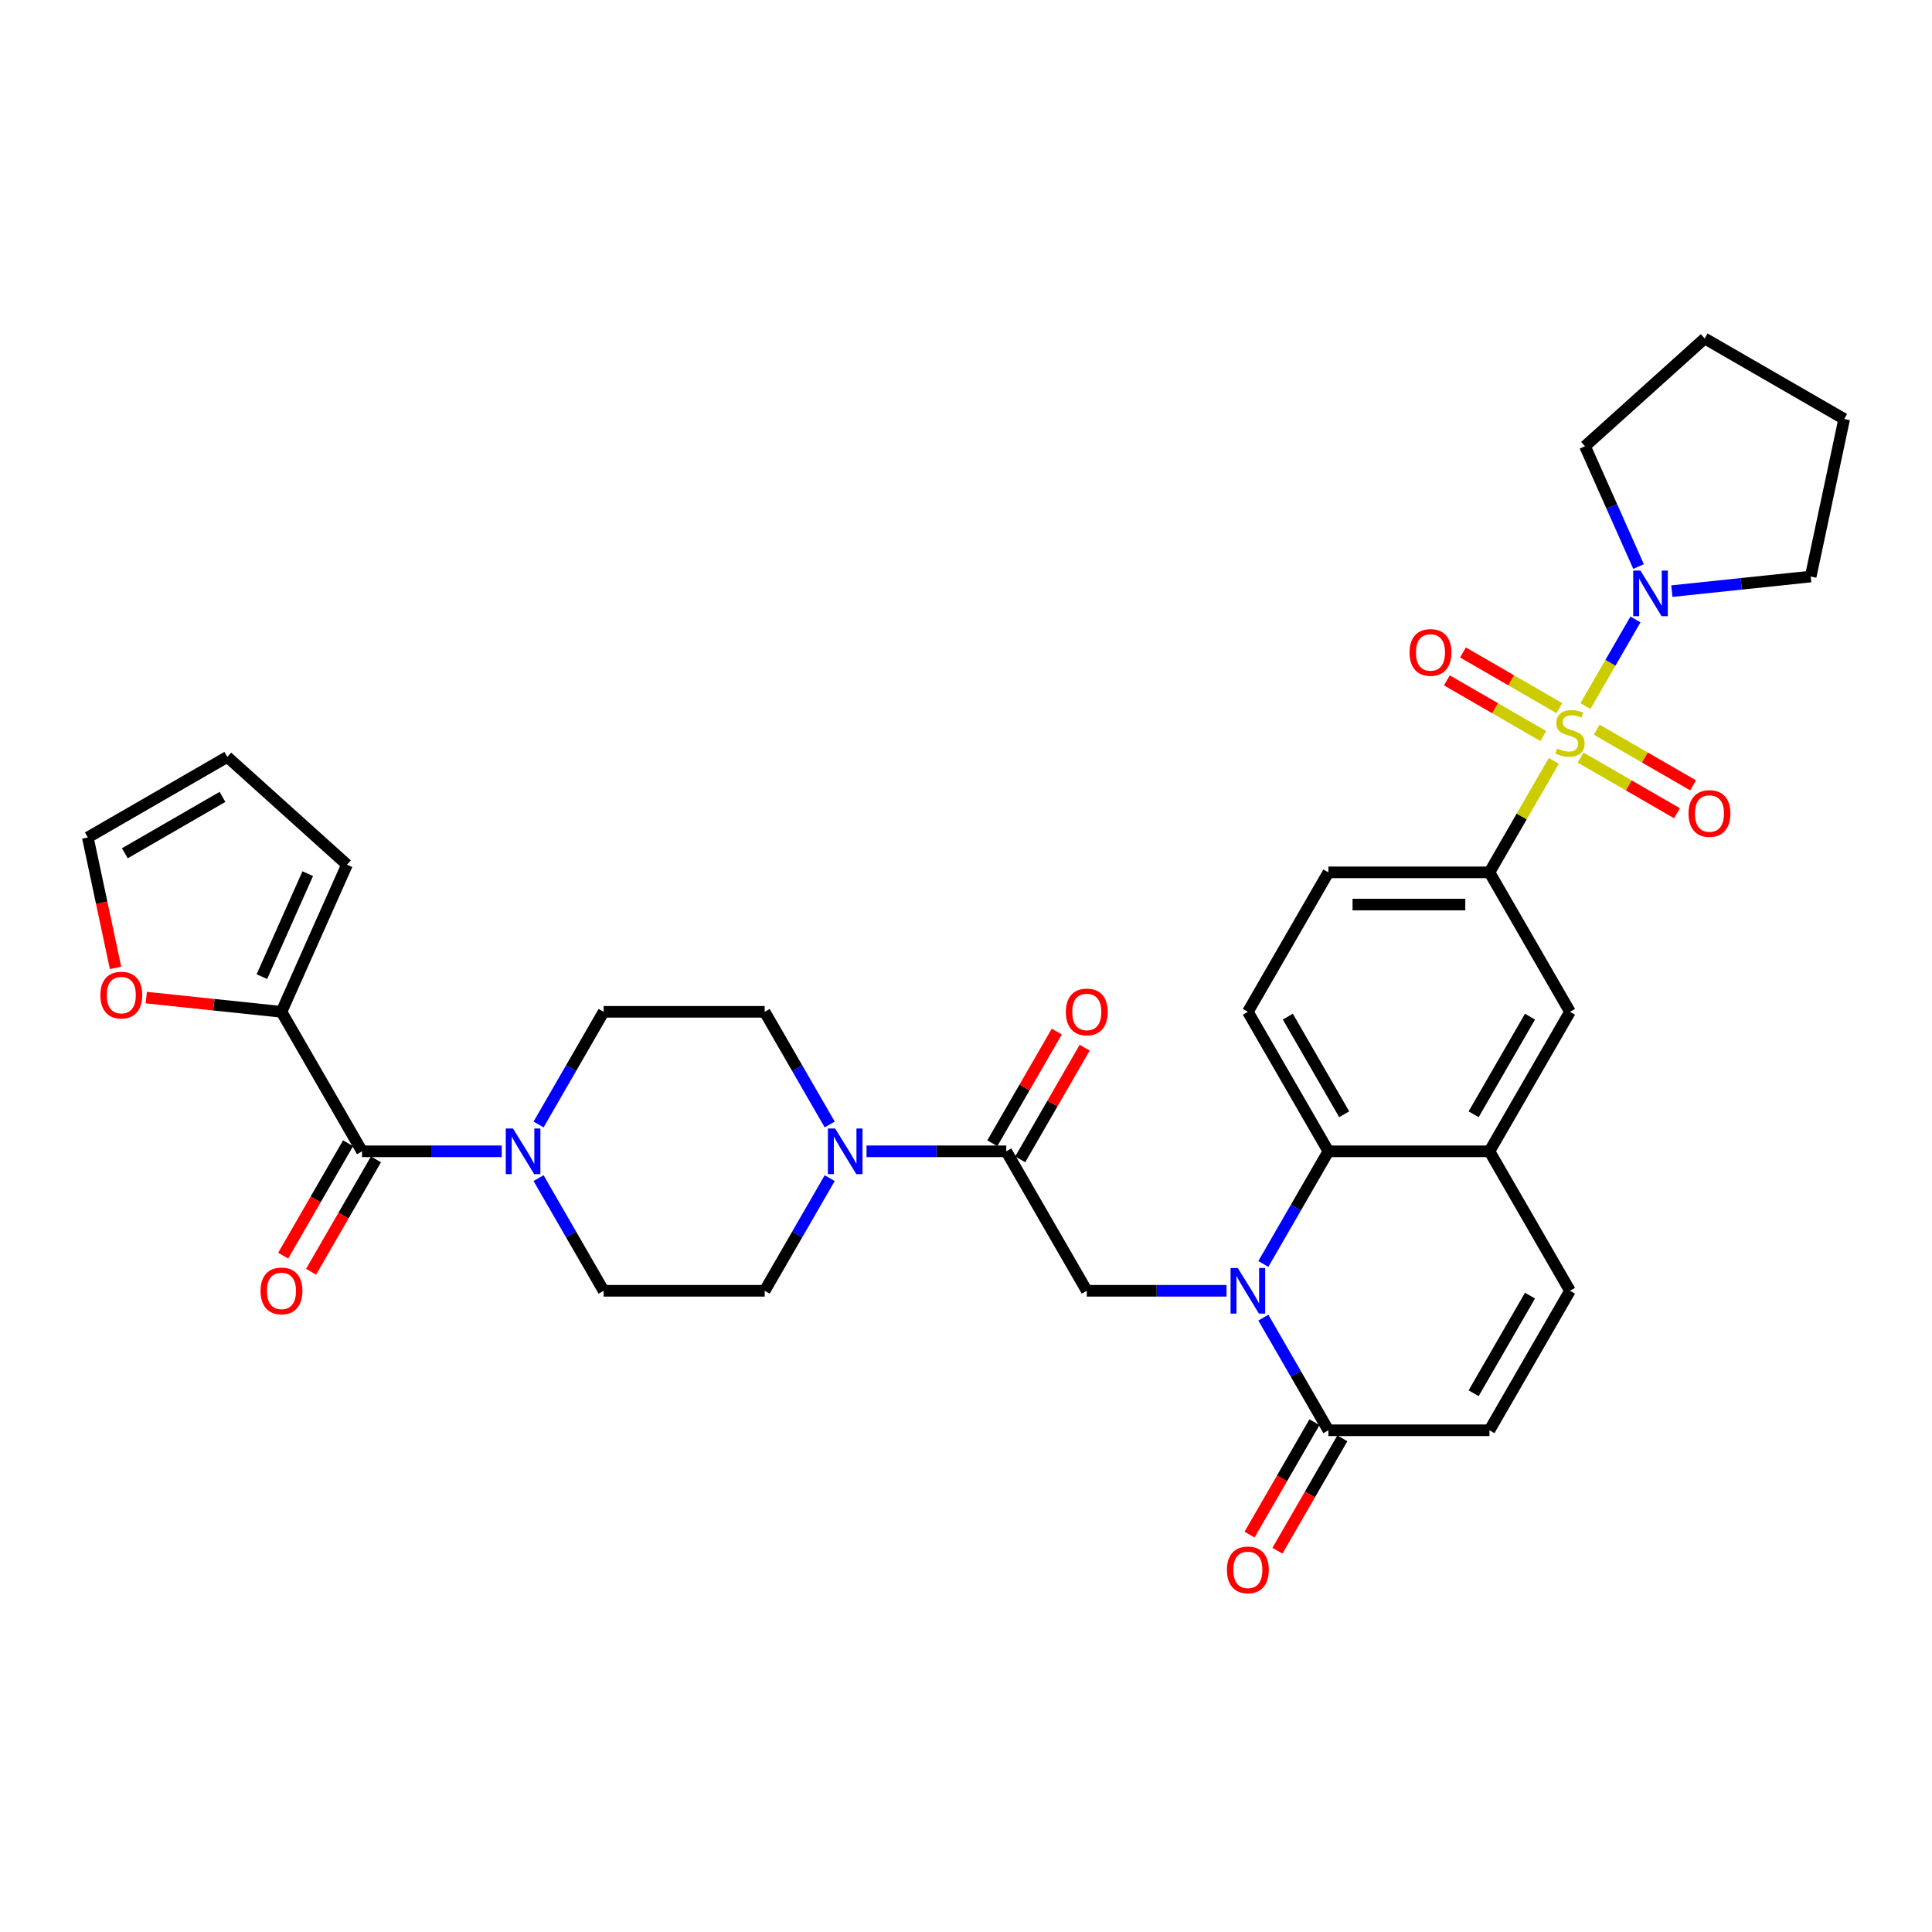 <?xml version='1.0' encoding='iso-8859-1'?>
<svg version='1.1' baseProfile='full'
              xmlns='http://www.w3.org/2000/svg'
                      xmlns:rdkit='http://www.rdkit.org/xml'
                      xmlns:xlink='http://www.w3.org/1999/xlink'
                  xml:space='preserve'
width='1000px' height='1000px' viewBox='0 0 1000 1000'>
<!-- END OF HEADER -->
<rect style='opacity:1.0;fill:#FFFFFF;stroke:none' width='1000' height='1000' x='0' y='0'> </rect>
<path class='bond-5' d='M 820.62,365.471 L 833.568,343.044' style='fill:none;fill-rule:evenodd;stroke:#CCCC00;stroke-width:6px;stroke-linecap:butt;stroke-linejoin:miter;stroke-opacity:1' />
<path class='bond-5' d='M 833.568,343.044 L 846.516,320.618' style='fill:none;fill-rule:evenodd;stroke:#0000FF;stroke-width:6px;stroke-linecap:butt;stroke-linejoin:miter;stroke-opacity:1' />
<path class='bond-6' d='M 804.256,393.815 L 787.597,422.669' style='fill:none;fill-rule:evenodd;stroke:#CCCC00;stroke-width:6px;stroke-linecap:butt;stroke-linejoin:miter;stroke-opacity:1' />
<path class='bond-6' d='M 787.597,422.669 L 770.938,451.523' style='fill:none;fill-rule:evenodd;stroke:#000000;stroke-width:6px;stroke-linecap:butt;stroke-linejoin:miter;stroke-opacity:1' />
<path class='bond-15' d='M 818.106,392.119 L 843.057,406.524' style='fill:none;fill-rule:evenodd;stroke:#CCCC00;stroke-width:6px;stroke-linecap:butt;stroke-linejoin:miter;stroke-opacity:1' />
<path class='bond-15' d='M 843.057,406.524 L 868.007,420.929' style='fill:none;fill-rule:evenodd;stroke:#FF0000;stroke-width:6px;stroke-linecap:butt;stroke-linejoin:miter;stroke-opacity:1' />
<path class='bond-15' d='M 826.443,377.68 L 851.393,392.085' style='fill:none;fill-rule:evenodd;stroke:#CCCC00;stroke-width:6px;stroke-linecap:butt;stroke-linejoin:miter;stroke-opacity:1' />
<path class='bond-15' d='M 851.393,392.085 L 876.343,406.49' style='fill:none;fill-rule:evenodd;stroke:#FF0000;stroke-width:6px;stroke-linecap:butt;stroke-linejoin:miter;stroke-opacity:1' />
<path class='bond-16' d='M 807.136,366.533 L 782.186,352.128' style='fill:none;fill-rule:evenodd;stroke:#CCCC00;stroke-width:6px;stroke-linecap:butt;stroke-linejoin:miter;stroke-opacity:1' />
<path class='bond-16' d='M 782.186,352.128 L 757.236,337.723' style='fill:none;fill-rule:evenodd;stroke:#FF0000;stroke-width:6px;stroke-linecap:butt;stroke-linejoin:miter;stroke-opacity:1' />
<path class='bond-16' d='M 798.799,380.972 L 773.849,366.567' style='fill:none;fill-rule:evenodd;stroke:#CCCC00;stroke-width:6px;stroke-linecap:butt;stroke-linejoin:miter;stroke-opacity:1' />
<path class='bond-16' d='M 773.849,366.567 L 748.899,352.162' style='fill:none;fill-rule:evenodd;stroke:#FF0000;stroke-width:6px;stroke-linecap:butt;stroke-linejoin:miter;stroke-opacity:1' />
<path class='bond-0' d='M 653.908,654.224 L 670.741,625.07' style='fill:none;fill-rule:evenodd;stroke:#0000FF;stroke-width:6px;stroke-linecap:butt;stroke-linejoin:miter;stroke-opacity:1' />
<path class='bond-0' d='M 670.741,625.07 L 687.573,595.916' style='fill:none;fill-rule:evenodd;stroke:#000000;stroke-width:6px;stroke-linecap:butt;stroke-linejoin:miter;stroke-opacity:1' />
<path class='bond-2' d='M 653.908,682.002 L 670.741,711.156' style='fill:none;fill-rule:evenodd;stroke:#0000FF;stroke-width:6px;stroke-linecap:butt;stroke-linejoin:miter;stroke-opacity:1' />
<path class='bond-2' d='M 670.741,711.156 L 687.573,740.31' style='fill:none;fill-rule:evenodd;stroke:#000000;stroke-width:6px;stroke-linecap:butt;stroke-linejoin:miter;stroke-opacity:1' />
<path class='bond-7' d='M 634.852,668.113 L 598.688,668.113' style='fill:none;fill-rule:evenodd;stroke:#0000FF;stroke-width:6px;stroke-linecap:butt;stroke-linejoin:miter;stroke-opacity:1' />
<path class='bond-7' d='M 598.688,668.113 L 562.524,668.113' style='fill:none;fill-rule:evenodd;stroke:#000000;stroke-width:6px;stroke-linecap:butt;stroke-linejoin:miter;stroke-opacity:1' />
<path class='bond-1' d='M 687.573,595.916 L 645.89,523.72' style='fill:none;fill-rule:evenodd;stroke:#000000;stroke-width:6px;stroke-linecap:butt;stroke-linejoin:miter;stroke-opacity:1' />
<path class='bond-1' d='M 695.76,576.75 L 666.582,526.213' style='fill:none;fill-rule:evenodd;stroke:#000000;stroke-width:6px;stroke-linecap:butt;stroke-linejoin:miter;stroke-opacity:1' />
<path class='bond-34' d='M 687.573,595.916 L 770.938,595.916' style='fill:none;fill-rule:evenodd;stroke:#000000;stroke-width:6px;stroke-linecap:butt;stroke-linejoin:miter;stroke-opacity:1' />
<path class='bond-27' d='M 680.353,736.142 L 663.559,765.229' style='fill:none;fill-rule:evenodd;stroke:#000000;stroke-width:6px;stroke-linecap:butt;stroke-linejoin:miter;stroke-opacity:1' />
<path class='bond-27' d='M 663.559,765.229 L 646.766,794.316' style='fill:none;fill-rule:evenodd;stroke:#FF0000;stroke-width:6px;stroke-linecap:butt;stroke-linejoin:miter;stroke-opacity:1' />
<path class='bond-27' d='M 694.792,744.478 L 677.999,773.565' style='fill:none;fill-rule:evenodd;stroke:#000000;stroke-width:6px;stroke-linecap:butt;stroke-linejoin:miter;stroke-opacity:1' />
<path class='bond-27' d='M 677.999,773.565 L 661.205,802.653' style='fill:none;fill-rule:evenodd;stroke:#FF0000;stroke-width:6px;stroke-linecap:butt;stroke-linejoin:miter;stroke-opacity:1' />
<path class='bond-36' d='M 687.573,740.31 L 770.938,740.31' style='fill:none;fill-rule:evenodd;stroke:#000000;stroke-width:6px;stroke-linecap:butt;stroke-linejoin:miter;stroke-opacity:1' />
<path class='bond-3' d='M 187.379,595.916 L 223.543,595.916' style='fill:none;fill-rule:evenodd;stroke:#000000;stroke-width:6px;stroke-linecap:butt;stroke-linejoin:miter;stroke-opacity:1' />
<path class='bond-3' d='M 223.543,595.916 L 259.707,595.916' style='fill:none;fill-rule:evenodd;stroke:#0000FF;stroke-width:6px;stroke-linecap:butt;stroke-linejoin:miter;stroke-opacity:1' />
<path class='bond-11' d='M 187.379,595.916 L 145.696,523.72' style='fill:none;fill-rule:evenodd;stroke:#000000;stroke-width:6px;stroke-linecap:butt;stroke-linejoin:miter;stroke-opacity:1' />
<path class='bond-24' d='M 180.159,591.748 L 163.366,620.835' style='fill:none;fill-rule:evenodd;stroke:#000000;stroke-width:6px;stroke-linecap:butt;stroke-linejoin:miter;stroke-opacity:1' />
<path class='bond-24' d='M 163.366,620.835 L 146.572,649.923' style='fill:none;fill-rule:evenodd;stroke:#FF0000;stroke-width:6px;stroke-linecap:butt;stroke-linejoin:miter;stroke-opacity:1' />
<path class='bond-24' d='M 194.599,600.085 L 177.805,629.172' style='fill:none;fill-rule:evenodd;stroke:#000000;stroke-width:6px;stroke-linecap:butt;stroke-linejoin:miter;stroke-opacity:1' />
<path class='bond-24' d='M 177.805,629.172 L 161.011,658.259' style='fill:none;fill-rule:evenodd;stroke:#FF0000;stroke-width:6px;stroke-linecap:butt;stroke-linejoin:miter;stroke-opacity:1' />
<path class='bond-4' d='M 520.841,595.916 L 562.524,668.113' style='fill:none;fill-rule:evenodd;stroke:#000000;stroke-width:6px;stroke-linecap:butt;stroke-linejoin:miter;stroke-opacity:1' />
<path class='bond-9' d='M 520.841,595.916 L 484.677,595.916' style='fill:none;fill-rule:evenodd;stroke:#000000;stroke-width:6px;stroke-linecap:butt;stroke-linejoin:miter;stroke-opacity:1' />
<path class='bond-9' d='M 484.677,595.916 L 448.513,595.916' style='fill:none;fill-rule:evenodd;stroke:#0000FF;stroke-width:6px;stroke-linecap:butt;stroke-linejoin:miter;stroke-opacity:1' />
<path class='bond-25' d='M 528.061,600.085 L 544.749,571.181' style='fill:none;fill-rule:evenodd;stroke:#000000;stroke-width:6px;stroke-linecap:butt;stroke-linejoin:miter;stroke-opacity:1' />
<path class='bond-25' d='M 544.749,571.181 L 561.436,542.277' style='fill:none;fill-rule:evenodd;stroke:#FF0000;stroke-width:6px;stroke-linecap:butt;stroke-linejoin:miter;stroke-opacity:1' />
<path class='bond-25' d='M 513.622,591.748 L 530.309,562.844' style='fill:none;fill-rule:evenodd;stroke:#000000;stroke-width:6px;stroke-linecap:butt;stroke-linejoin:miter;stroke-opacity:1' />
<path class='bond-25' d='M 530.309,562.844 L 546.997,533.94' style='fill:none;fill-rule:evenodd;stroke:#FF0000;stroke-width:6px;stroke-linecap:butt;stroke-linejoin:miter;stroke-opacity:1' />
<path class='bond-30' d='M 848.12,293.241 L 834.258,262.106' style='fill:none;fill-rule:evenodd;stroke:#0000FF;stroke-width:6px;stroke-linecap:butt;stroke-linejoin:miter;stroke-opacity:1' />
<path class='bond-30' d='M 834.258,262.106 L 820.396,230.971' style='fill:none;fill-rule:evenodd;stroke:#000000;stroke-width:6px;stroke-linecap:butt;stroke-linejoin:miter;stroke-opacity:1' />
<path class='bond-31' d='M 865.341,305.969 L 901.277,302.192' style='fill:none;fill-rule:evenodd;stroke:#0000FF;stroke-width:6px;stroke-linecap:butt;stroke-linejoin:miter;stroke-opacity:1' />
<path class='bond-31' d='M 901.277,302.192 L 937.213,298.415' style='fill:none;fill-rule:evenodd;stroke:#000000;stroke-width:6px;stroke-linecap:butt;stroke-linejoin:miter;stroke-opacity:1' />
<path class='bond-14' d='M 770.938,451.523 L 812.621,523.72' style='fill:none;fill-rule:evenodd;stroke:#000000;stroke-width:6px;stroke-linecap:butt;stroke-linejoin:miter;stroke-opacity:1' />
<path class='bond-19' d='M 770.938,451.523 L 687.573,451.523' style='fill:none;fill-rule:evenodd;stroke:#000000;stroke-width:6px;stroke-linecap:butt;stroke-linejoin:miter;stroke-opacity:1' />
<path class='bond-19' d='M 758.433,468.196 L 700.077,468.196' style='fill:none;fill-rule:evenodd;stroke:#000000;stroke-width:6px;stroke-linecap:butt;stroke-linejoin:miter;stroke-opacity:1' />
<path class='bond-8' d='M 278.763,609.805 L 295.595,638.959' style='fill:none;fill-rule:evenodd;stroke:#0000FF;stroke-width:6px;stroke-linecap:butt;stroke-linejoin:miter;stroke-opacity:1' />
<path class='bond-8' d='M 295.595,638.959 L 312.427,668.113' style='fill:none;fill-rule:evenodd;stroke:#000000;stroke-width:6px;stroke-linecap:butt;stroke-linejoin:miter;stroke-opacity:1' />
<path class='bond-37' d='M 278.763,582.028 L 295.595,552.874' style='fill:none;fill-rule:evenodd;stroke:#0000FF;stroke-width:6px;stroke-linecap:butt;stroke-linejoin:miter;stroke-opacity:1' />
<path class='bond-37' d='M 295.595,552.874 L 312.427,523.72' style='fill:none;fill-rule:evenodd;stroke:#000000;stroke-width:6px;stroke-linecap:butt;stroke-linejoin:miter;stroke-opacity:1' />
<path class='bond-22' d='M 429.457,582.028 L 412.625,552.874' style='fill:none;fill-rule:evenodd;stroke:#0000FF;stroke-width:6px;stroke-linecap:butt;stroke-linejoin:miter;stroke-opacity:1' />
<path class='bond-22' d='M 412.625,552.874 L 395.793,523.72' style='fill:none;fill-rule:evenodd;stroke:#000000;stroke-width:6px;stroke-linecap:butt;stroke-linejoin:miter;stroke-opacity:1' />
<path class='bond-23' d='M 429.457,609.805 L 412.625,638.959' style='fill:none;fill-rule:evenodd;stroke:#0000FF;stroke-width:6px;stroke-linecap:butt;stroke-linejoin:miter;stroke-opacity:1' />
<path class='bond-23' d='M 412.625,638.959 L 395.793,668.113' style='fill:none;fill-rule:evenodd;stroke:#000000;stroke-width:6px;stroke-linecap:butt;stroke-linejoin:miter;stroke-opacity:1' />
<path class='bond-10' d='M 770.938,595.916 L 812.621,523.72' style='fill:none;fill-rule:evenodd;stroke:#000000;stroke-width:6px;stroke-linecap:butt;stroke-linejoin:miter;stroke-opacity:1' />
<path class='bond-10' d='M 762.751,576.75 L 791.929,526.213' style='fill:none;fill-rule:evenodd;stroke:#000000;stroke-width:6px;stroke-linecap:butt;stroke-linejoin:miter;stroke-opacity:1' />
<path class='bond-13' d='M 770.938,595.916 L 812.621,668.113' style='fill:none;fill-rule:evenodd;stroke:#000000;stroke-width:6px;stroke-linecap:butt;stroke-linejoin:miter;stroke-opacity:1' />
<path class='bond-18' d='M 145.696,523.72 L 110.703,520.042' style='fill:none;fill-rule:evenodd;stroke:#000000;stroke-width:6px;stroke-linecap:butt;stroke-linejoin:miter;stroke-opacity:1' />
<path class='bond-18' d='M 110.703,520.042 L 75.709,516.364' style='fill:none;fill-rule:evenodd;stroke:#FF0000;stroke-width:6px;stroke-linecap:butt;stroke-linejoin:miter;stroke-opacity:1' />
<path class='bond-26' d='M 145.696,523.72 L 179.604,447.561' style='fill:none;fill-rule:evenodd;stroke:#000000;stroke-width:6px;stroke-linecap:butt;stroke-linejoin:miter;stroke-opacity:1' />
<path class='bond-26' d='M 135.551,505.514 L 159.286,452.204' style='fill:none;fill-rule:evenodd;stroke:#000000;stroke-width:6px;stroke-linecap:butt;stroke-linejoin:miter;stroke-opacity:1' />
<path class='bond-12' d='M 770.938,740.31 L 812.621,668.113' style='fill:none;fill-rule:evenodd;stroke:#000000;stroke-width:6px;stroke-linecap:butt;stroke-linejoin:miter;stroke-opacity:1' />
<path class='bond-12' d='M 762.751,721.144 L 791.929,670.606' style='fill:none;fill-rule:evenodd;stroke:#000000;stroke-width:6px;stroke-linecap:butt;stroke-linejoin:miter;stroke-opacity:1' />
<path class='bond-17' d='M 645.89,523.72 L 687.573,451.523' style='fill:none;fill-rule:evenodd;stroke:#000000;stroke-width:6px;stroke-linecap:butt;stroke-linejoin:miter;stroke-opacity:1' />
<path class='bond-28' d='M 59.807,500.983 L 52.631,467.223' style='fill:none;fill-rule:evenodd;stroke:#FF0000;stroke-width:6px;stroke-linecap:butt;stroke-linejoin:miter;stroke-opacity:1' />
<path class='bond-28' d='M 52.631,467.223 L 45.455,433.462' style='fill:none;fill-rule:evenodd;stroke:#000000;stroke-width:6px;stroke-linecap:butt;stroke-linejoin:miter;stroke-opacity:1' />
<path class='bond-20' d='M 312.427,668.113 L 395.793,668.113' style='fill:none;fill-rule:evenodd;stroke:#000000;stroke-width:6px;stroke-linecap:butt;stroke-linejoin:miter;stroke-opacity:1' />
<path class='bond-21' d='M 312.427,523.72 L 395.793,523.72' style='fill:none;fill-rule:evenodd;stroke:#000000;stroke-width:6px;stroke-linecap:butt;stroke-linejoin:miter;stroke-opacity:1' />
<path class='bond-29' d='M 179.604,447.561 L 117.651,391.779' style='fill:none;fill-rule:evenodd;stroke:#000000;stroke-width:6px;stroke-linecap:butt;stroke-linejoin:miter;stroke-opacity:1' />
<path class='bond-38' d='M 45.455,433.462 L 117.651,391.779' style='fill:none;fill-rule:evenodd;stroke:#000000;stroke-width:6px;stroke-linecap:butt;stroke-linejoin:miter;stroke-opacity:1' />
<path class='bond-38' d='M 64.621,441.649 L 115.158,412.471' style='fill:none;fill-rule:evenodd;stroke:#000000;stroke-width:6px;stroke-linecap:butt;stroke-linejoin:miter;stroke-opacity:1' />
<path class='bond-32' d='M 820.396,230.971 L 882.349,175.189' style='fill:none;fill-rule:evenodd;stroke:#000000;stroke-width:6px;stroke-linecap:butt;stroke-linejoin:miter;stroke-opacity:1' />
<path class='bond-33' d='M 937.213,298.415 L 954.545,216.871' style='fill:none;fill-rule:evenodd;stroke:#000000;stroke-width:6px;stroke-linecap:butt;stroke-linejoin:miter;stroke-opacity:1' />
<path class='bond-35' d='M 882.349,175.189 L 954.545,216.871' style='fill:none;fill-rule:evenodd;stroke:#000000;stroke-width:6px;stroke-linecap:butt;stroke-linejoin:miter;stroke-opacity:1' />
<path  class='atom-0' d='M 805.952 387.429
Q 806.219 387.529, 807.319 387.996
Q 808.419 388.463, 809.62 388.763
Q 810.854 389.03, 812.054 389.03
Q 814.288 389.03, 815.589 387.963
Q 816.889 386.862, 816.889 384.962
Q 816.889 383.661, 816.222 382.861
Q 815.589 382.061, 814.588 381.627
Q 813.588 381.194, 811.921 380.693
Q 809.82 380.06, 808.553 379.46
Q 807.319 378.859, 806.419 377.592
Q 805.552 376.325, 805.552 374.191
Q 805.552 371.223, 807.552 369.389
Q 809.587 367.555, 813.588 367.555
Q 816.322 367.555, 819.424 368.855
L 818.657 371.423
Q 815.822 370.256, 813.688 370.256
Q 811.387 370.256, 810.12 371.223
Q 808.853 372.157, 808.886 373.791
Q 808.886 375.058, 809.52 375.825
Q 810.187 376.592, 811.12 377.025
Q 812.087 377.459, 813.688 377.959
Q 815.822 378.626, 817.089 379.293
Q 818.357 379.96, 819.257 381.327
Q 820.191 382.661, 820.191 384.962
Q 820.191 388.23, 817.99 389.997
Q 815.822 391.731, 812.188 391.731
Q 810.087 391.731, 808.486 391.264
Q 806.919 390.831, 805.051 390.064
L 805.952 387.429
' fill='#CCCC00'/>
<path  class='atom-1' d='M 640.671 656.309
L 648.407 668.813
Q 649.174 670.047, 650.408 672.281
Q 651.642 674.516, 651.709 674.649
L 651.709 656.309
L 654.843 656.309
L 654.843 679.918
L 651.609 679.918
L 643.305 666.246
Q 642.338 664.645, 641.305 662.811
Q 640.304 660.977, 640.004 660.41
L 640.004 679.918
L 636.936 679.918
L 636.936 656.309
L 640.671 656.309
' fill='#0000FF'/>
<path  class='atom-6' d='M 849.085 295.325
L 856.821 307.83
Q 857.588 309.064, 858.822 311.298
Q 860.056 313.532, 860.123 313.665
L 860.123 295.325
L 863.257 295.325
L 863.257 318.934
L 860.023 318.934
L 851.72 305.262
Q 850.752 303.661, 849.719 301.827
Q 848.718 299.993, 848.418 299.426
L 848.418 318.934
L 845.35 318.934
L 845.35 295.325
L 849.085 295.325
' fill='#0000FF'/>
<path  class='atom-9' d='M 265.526 584.112
L 273.262 596.617
Q 274.029 597.85, 275.263 600.085
Q 276.497 602.319, 276.563 602.452
L 276.563 584.112
L 279.698 584.112
L 279.698 607.721
L 276.463 607.721
L 268.16 594.049
Q 267.193 592.448, 266.159 590.614
Q 265.159 588.78, 264.859 588.213
L 264.859 607.721
L 261.791 607.721
L 261.791 584.112
L 265.526 584.112
' fill='#0000FF'/>
<path  class='atom-10' d='M 432.257 584.112
L 439.993 596.617
Q 440.76 597.85, 441.994 600.085
Q 443.228 602.319, 443.295 602.452
L 443.295 584.112
L 446.429 584.112
L 446.429 607.721
L 443.195 607.721
L 434.891 594.049
Q 433.924 592.448, 432.891 590.614
Q 431.89 588.78, 431.59 588.213
L 431.59 607.721
L 428.522 607.721
L 428.522 584.112
L 432.257 584.112
' fill='#0000FF'/>
<path  class='atom-16' d='M 873.98 421.076
Q 873.98 415.407, 876.781 412.239
Q 879.582 409.071, 884.818 409.071
Q 890.053 409.071, 892.854 412.239
Q 895.655 415.407, 895.655 421.076
Q 895.655 426.811, 892.821 430.079
Q 889.986 433.314, 884.818 433.314
Q 879.616 433.314, 876.781 430.079
Q 873.98 426.845, 873.98 421.076
M 884.818 430.646
Q 888.419 430.646, 890.353 428.245
Q 892.321 425.811, 892.321 421.076
Q 892.321 416.441, 890.353 414.106
Q 888.419 411.739, 884.818 411.739
Q 881.216 411.739, 879.249 414.073
Q 877.315 416.407, 877.315 421.076
Q 877.315 425.844, 879.249 428.245
Q 881.216 430.646, 884.818 430.646
' fill='#FF0000'/>
<path  class='atom-17' d='M 729.587 337.71
Q 729.587 332.041, 732.388 328.873
Q 735.189 325.705, 740.424 325.705
Q 745.66 325.705, 748.461 328.873
Q 751.262 332.041, 751.262 337.71
Q 751.262 343.446, 748.427 346.714
Q 745.593 349.948, 740.424 349.948
Q 735.222 349.948, 732.388 346.714
Q 729.587 343.479, 729.587 337.71
M 740.424 347.28
Q 744.026 347.28, 745.96 344.879
Q 747.927 342.445, 747.927 337.71
Q 747.927 333.075, 745.96 330.741
Q 744.026 328.373, 740.424 328.373
Q 736.823 328.373, 734.855 330.707
Q 732.921 333.042, 732.921 337.71
Q 732.921 342.479, 734.855 344.879
Q 736.823 347.28, 740.424 347.28
' fill='#FF0000'/>
<path  class='atom-19' d='M 51.95 515.072
Q 51.95 509.403, 54.751 506.235
Q 57.552 503.068, 62.787 503.068
Q 68.023 503.068, 70.824 506.235
Q 73.625 509.403, 73.625 515.072
Q 73.625 520.808, 70.79 524.076
Q 67.956 527.31, 62.787 527.31
Q 57.585 527.31, 54.751 524.076
Q 51.95 520.841, 51.95 515.072
M 62.787 524.643
Q 66.389 524.643, 68.323 522.242
Q 70.29 519.807, 70.29 515.072
Q 70.29 510.437, 68.323 508.103
Q 66.389 505.735, 62.787 505.735
Q 59.186 505.735, 57.218 508.07
Q 55.284 510.404, 55.284 515.072
Q 55.284 519.841, 57.218 522.242
Q 59.186 524.643, 62.787 524.643
' fill='#FF0000'/>
<path  class='atom-25' d='M 134.859 668.18
Q 134.859 662.511, 137.66 659.343
Q 140.461 656.175, 145.696 656.175
Q 150.932 656.175, 153.733 659.343
Q 156.534 662.511, 156.534 668.18
Q 156.534 673.915, 153.699 677.183
Q 150.865 680.418, 145.696 680.418
Q 140.494 680.418, 137.66 677.183
Q 134.859 673.949, 134.859 668.18
M 145.696 677.75
Q 149.298 677.75, 151.232 675.349
Q 153.199 672.915, 153.199 668.18
Q 153.199 663.545, 151.232 661.21
Q 149.298 658.843, 145.696 658.843
Q 142.095 658.843, 140.127 661.177
Q 138.193 663.511, 138.193 668.18
Q 138.193 672.948, 140.127 675.349
Q 142.095 677.75, 145.696 677.75
' fill='#FF0000'/>
<path  class='atom-26' d='M 551.687 523.786
Q 551.687 518.117, 554.488 514.95
Q 557.289 511.782, 562.524 511.782
Q 567.76 511.782, 570.561 514.95
Q 573.362 518.117, 573.362 523.786
Q 573.362 529.522, 570.527 532.79
Q 567.693 536.024, 562.524 536.024
Q 557.322 536.024, 554.488 532.79
Q 551.687 529.555, 551.687 523.786
M 562.524 533.357
Q 566.126 533.357, 568.06 530.956
Q 570.027 528.521, 570.027 523.786
Q 570.027 519.151, 568.06 516.817
Q 566.126 514.449, 562.524 514.449
Q 558.923 514.449, 556.955 516.784
Q 555.021 519.118, 555.021 523.786
Q 555.021 528.555, 556.955 530.956
Q 558.923 533.357, 562.524 533.357
' fill='#FF0000'/>
<path  class='atom-28' d='M 635.052 812.573
Q 635.052 806.904, 637.853 803.737
Q 640.654 800.569, 645.89 800.569
Q 651.125 800.569, 653.926 803.737
Q 656.727 806.904, 656.727 812.573
Q 656.727 818.309, 653.893 821.577
Q 651.058 824.811, 645.89 824.811
Q 640.688 824.811, 637.853 821.577
Q 635.052 818.342, 635.052 812.573
M 645.89 822.144
Q 649.491 822.144, 651.425 819.743
Q 653.393 817.308, 653.393 812.573
Q 653.393 807.938, 651.425 805.604
Q 649.491 803.236, 645.89 803.236
Q 642.288 803.236, 640.321 805.571
Q 638.387 807.905, 638.387 812.573
Q 638.387 817.342, 640.321 819.743
Q 642.288 822.144, 645.89 822.144
' fill='#FF0000'/>
</svg>
